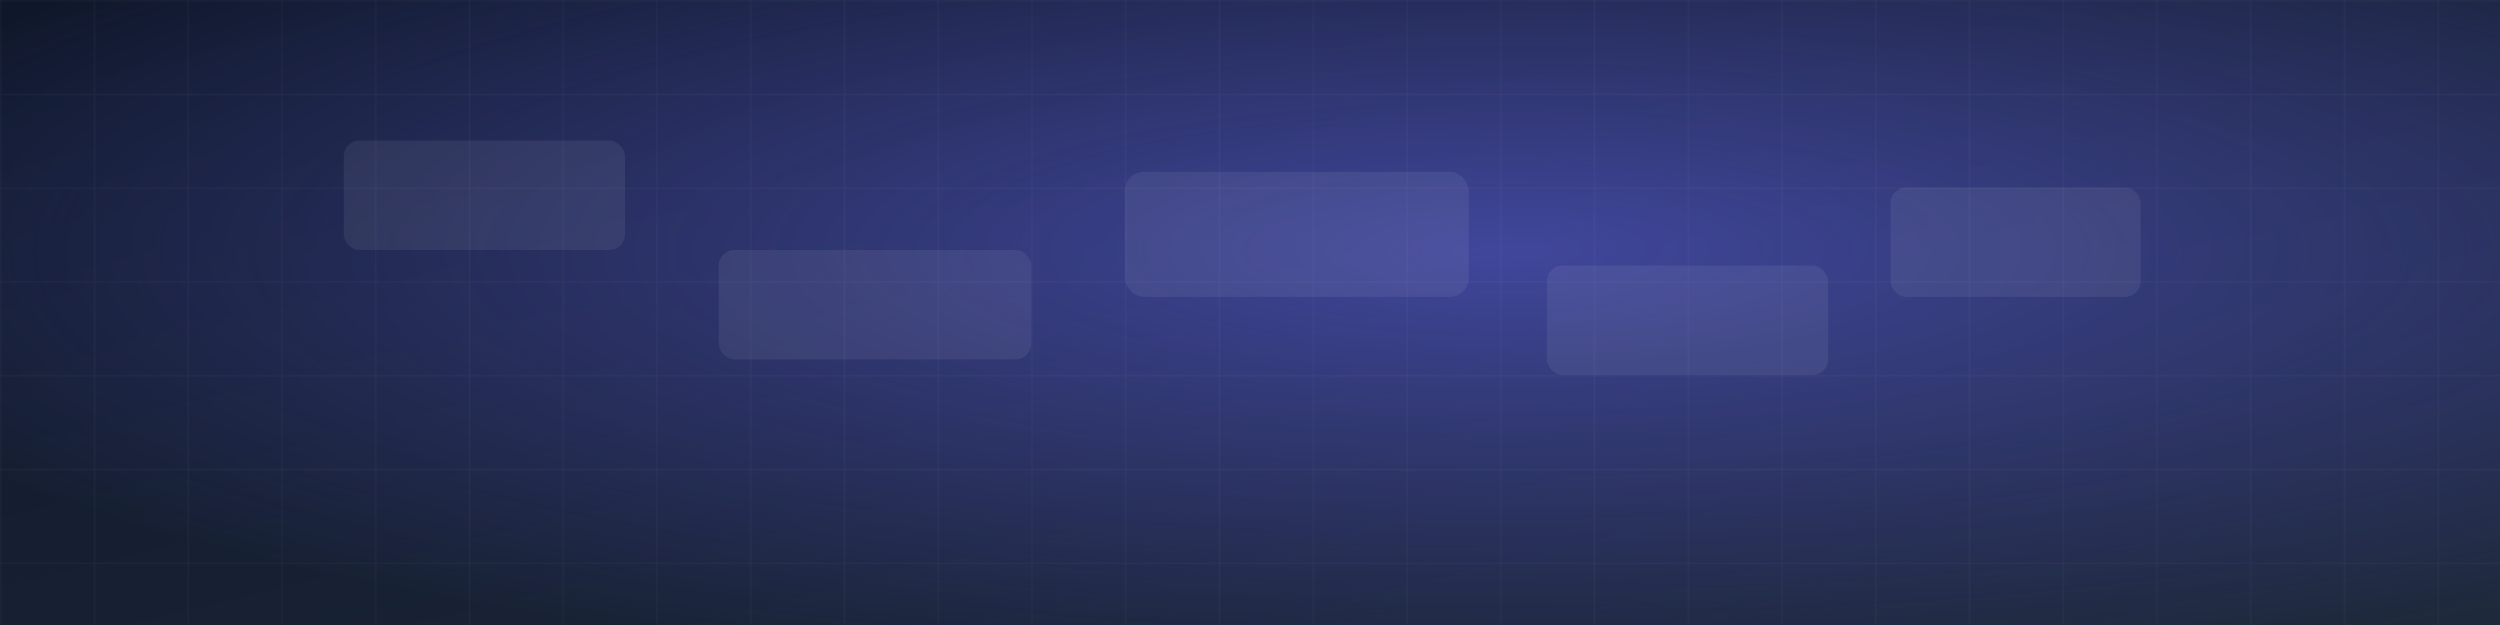 <svg width="1600" height="400" viewBox="0 0 1600 400" xmlns="http://www.w3.org/2000/svg" role="img" aria-label="Enterprise Hero Background">
  <defs>
    <linearGradient id="entGrad" x1="0" y1="0" x2="1" y2="1">
      <stop offset="0%" stop-color="#0F172A"/>
      <stop offset="100%" stop-color="#1E293B"/>
    </linearGradient>
    <radialGradient id="entGlow" cx="60%" cy="40%" r="70%">
      <stop offset="0%" stop-color="rgba(99,102,241,0.55)"/>
      <stop offset="100%" stop-color="rgba(99,102,241,0)"/>
    </radialGradient>
    <pattern id="entGrid" width="60" height="60" patternUnits="userSpaceOnUse">
      <path d="M60 0 H0 V60" fill="none" stroke="rgba(255,255,255,0.06)" stroke-width="1" />
    </pattern>
  </defs>
  <rect width="1600" height="400" fill="url(#entGrad)"/>
  <rect width="1600" height="400" fill="url(#entGlow)"/>
  <rect width="1600" height="400" fill="url(#entGrid)"/>
  <g fill="rgba(255,255,255,0.07)">
    <rect x="220" y="90" width="180" height="70" rx="10"/>
    <rect x="460" y="160" width="200" height="70" rx="10"/>
    <rect x="720" y="110" width="220" height="80" rx="12"/>
    <rect x="990" y="170" width="180" height="70" rx="10"/>
    <rect x="1210" y="120" width="160" height="70" rx="10"/>
  </g>
</svg>
